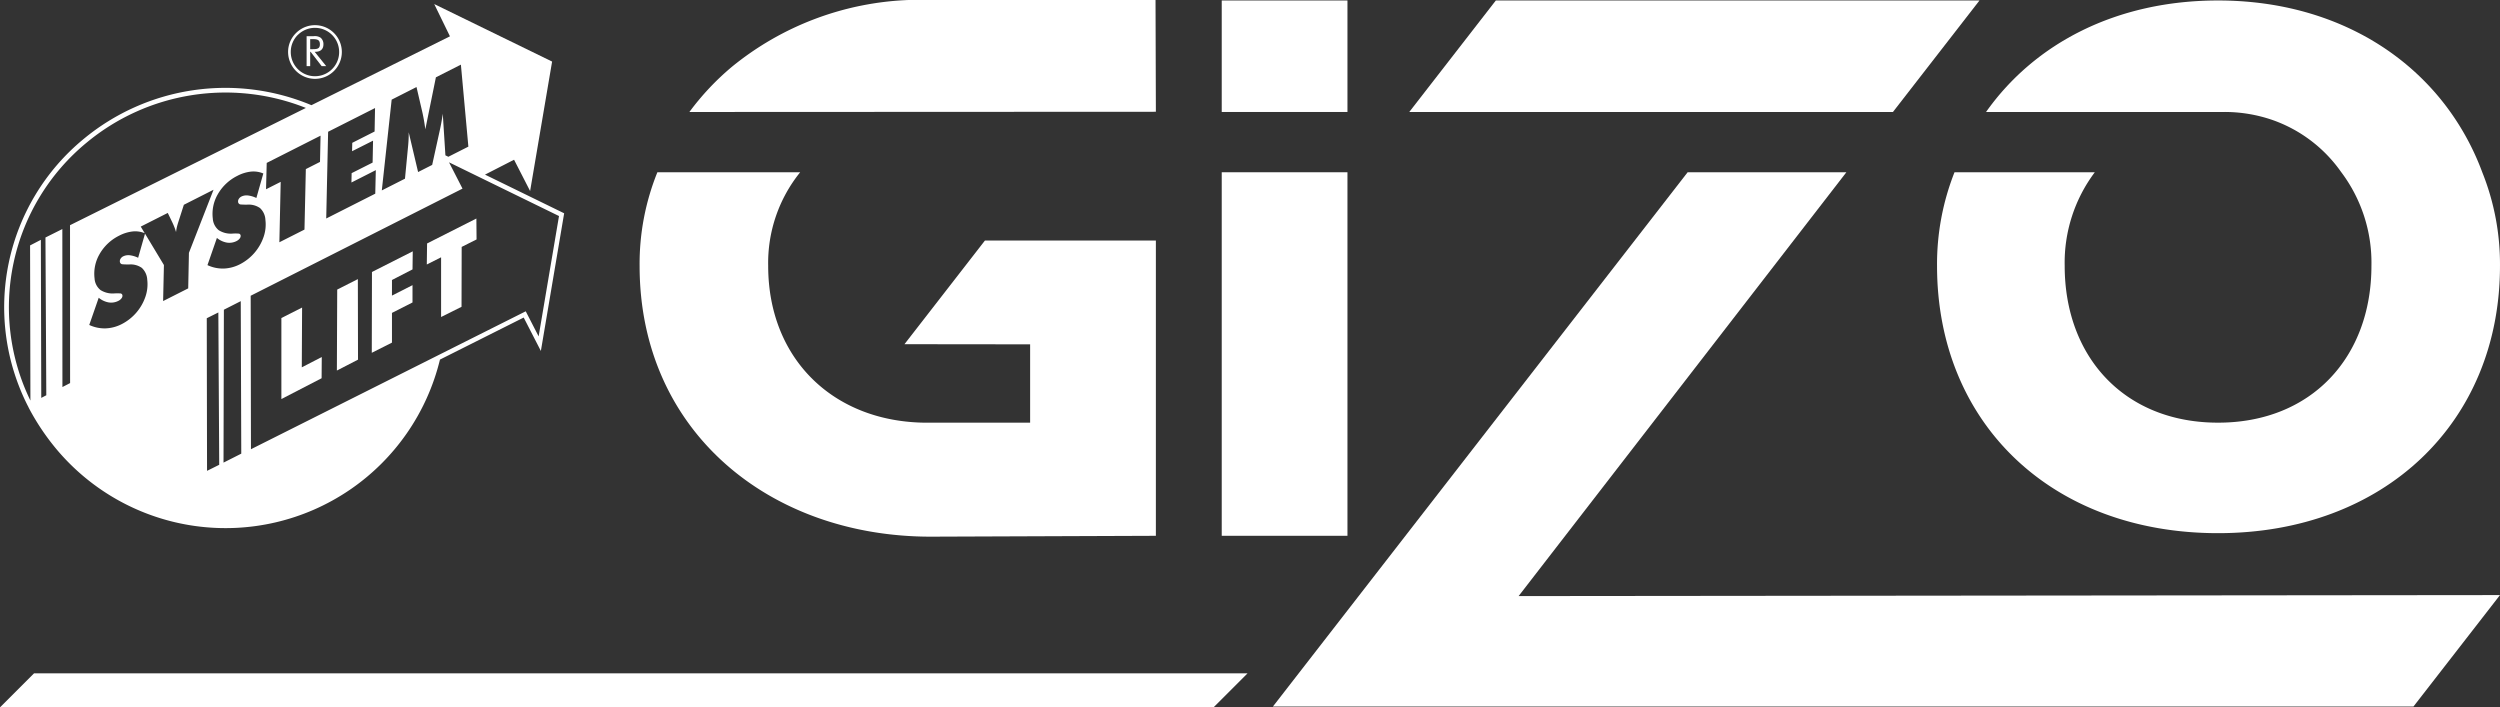 <svg xmlns="http://www.w3.org/2000/svg" id="Group_85" data-name="Group 85" width="189.238" height="53.546" viewBox="0 0 189.238 53.546"><rect x="0" y="0" width="189.238" height="53.546" fill="#333333" stroke="none"/><g id="Group_83" data-name="Group 83" transform="translate(48.415)"><rect id="Rectangle_1026" data-name="Rectangle 1026" width="9.517" height="27.518" transform="translate(44.064 13.039)" fill="#fff"></rect><rect id="Rectangle_1027" data-name="Rectangle 1027" width="9.517" height="8.44" transform="translate(44.064 0.036)" fill="#fff"></rect><path id="Path_440" data-name="Path 440" d="M540.219.17H503.608l-6.551,8.44h36.611Z" transform="translate(-438.796 -0.134)" fill="#fff"></path><path id="Path_441" data-name="Path 441" d="M541.838,92.762l-74.286.076,24.81-32.081H480.347L448.953,101.2h86.334Z" transform="translate(-401.016 -47.717)" fill="#fff"></path><path id="Path_442" data-name="Path 442" d="M713.8,13.173a11.4,11.4,0,0,1,2.279,7.082c0,6.922-4.543,11.873-11.609,11.873S692.86,27.177,692.86,20.255a11.4,11.4,0,0,1,2.279-7.082H684.52a18.912,18.912,0,0,0-1.322,7.082c0,11.9,8.652,20.237,21.27,20.237,12.546,0,21.342-8.34,21.342-20.237a18.706,18.706,0,0,0-1.341-7.082,19.6,19.6,0,0,0-2.414-4.563C718.334,3.394,712.094.17,704.468.17c-7.669,0-13.873,3.224-17.56,8.44h17.977a11.1,11.1,0,0,1,3.751.623,10.657,10.657,0,0,1,5.162,3.94" transform="translate(-584.988 -0.134)" fill="#fff"></path><path id="Path_443" data-name="Path 443" d="M278.437,0H259.743a22.507,22.507,0,0,0-13.365,5.05,19.8,19.8,0,0,0-3.225,3.427l35.31-.017Z" transform="translate(-239.384)" fill="#fff"></path><path id="Path_444" data-name="Path 444" d="M245.639,73.77l9.512.011v5.931l-7.787,0c-7.066,0-12.041-4.807-12.041-11.873a10.914,10.914,0,0,1,2.42-7.082H226.935a18.5,18.5,0,0,0-1.345,7.082c0,12.474,9.783,20.5,22.04,20.5l17.039-.065V65.922H251.731Z" transform="translate(-225.59 -47.716)" fill="#fff"></path></g><g id="Group_84" data-name="Group 84" transform="translate(0.315 0.307)"><path id="Path_445" data-name="Path 445" d="M37.865,14.34l2.2-1.127,1.215,2.369,1.665-9.8L34.022,1.429l1.19,2.442L24.727,9.084A16.824,16.824,0,0,0,7.468,11.655,16.49,16.49,0,0,0,3.224,31.779l0,0,.078.148,0,.006.08.157,0,0A17.841,17.841,0,0,0,5.408,35.1a16.7,16.7,0,0,0,29.048-6.759l6.338-3.182,1.3,2.529,1.763-10.421Zm3.084,10.346-20.8,10.44-.021-11.617L36.163,15.4l-1.021-1.991,8.325,4.066-1.542,9.11ZM19.416,35.461l-1.344.679L18.1,24.566l1.277-.648Zm-1.669.843-.922.459-.021-11.552.877-.437Zm-7.5-12.972a4.021,4.021,0,0,0-.43,0,1.718,1.718,0,0,1-1.05-.251,1.218,1.218,0,0,1-.456-.885,2.956,2.956,0,0,1,.373-1.83,3.483,3.483,0,0,1,1.478-1.4,2.93,2.93,0,0,1,1.045-.325,1.893,1.893,0,0,1,.9.133l-.3-.5,2.045-1.034.331.684c.059.124.115.249.164.376a3.672,3.672,0,0,1,.132.391,3.146,3.146,0,0,1,.1-.523c.046-.164.1-.322.147-.472l.344-1.073,2.247-1.138-1.863,4.776L15.4,22.95l-1.9.961.061-2.728-1.431-2.377-.52,1.829a2,2,0,0,0-.632-.191.893.893,0,0,0-.5.082.491.491,0,0,0-.2.182.343.343,0,0,0-.051.229.211.211,0,0,0,.214.19,5.091,5.091,0,0,0,.517.012,1.478,1.478,0,0,1,.93.26,1.315,1.315,0,0,1,.411.9,2.883,2.883,0,0,1-.135,1.275,3.653,3.653,0,0,1-1.794,2.08,2.9,2.9,0,0,1-1.228.325,2.745,2.745,0,0,1-1.233-.259l.716-2.06a1.623,1.623,0,0,0,.761.355,1.187,1.187,0,0,0,.726-.118.653.653,0,0,0,.243-.2.3.3,0,0,0,.066-.214A.166.166,0,0,0,10.251,23.332ZM19.389,16.6a5.073,5.073,0,0,0,.517.011,1.486,1.486,0,0,1,.928.26,1.3,1.3,0,0,1,.41.9,2.869,2.869,0,0,1-.134,1.273,3.659,3.659,0,0,1-1.792,2.08,2.906,2.906,0,0,1-1.23.326,2.736,2.736,0,0,1-1.231-.259l.715-2.06a1.627,1.627,0,0,0,.761.356,1.193,1.193,0,0,0,.727-.119.688.688,0,0,0,.243-.2.305.305,0,0,0,.066-.215.165.165,0,0,0-.172-.15,3.266,3.266,0,0,0-.43,0,1.715,1.715,0,0,1-1.05-.251,1.226,1.226,0,0,1-.456-.885,2.963,2.963,0,0,1,.372-1.831,3.5,3.5,0,0,1,1.479-1.4,2.9,2.9,0,0,1,1.045-.325,1.9,1.9,0,0,1,.928.143l-.526,1.855a2.007,2.007,0,0,0-.632-.19.883.883,0,0,0-.5.08.518.518,0,0,0-.2.182.355.355,0,0,0-.052.228A.213.213,0,0,0,19.389,16.6Zm5.987-3.222-1.073.544L24.2,18.5l-1.9.961.1-4.573-1.109.561.051-1.995,4.076-2.063ZM6.453,18.168l.006,11.951-.581.3L5.872,18.46,4.594,19.1l.064,11.941-.381.2L4.246,19.276l-.816.423.025,11.744A16.137,16.137,0,0,1,7.7,11.927,16.469,16.469,0,0,1,24.307,9.292ZM32.681,7.71,33.119,9.6c.039.171.078.365.117.582s.077.46.112.728l.8-3.936,1.892-.959.566,6.206-1.515.768-.223-.109-.2-3.149c-.025.19-.055.383-.09.575s-.071.384-.112.573l-.6,2.726-1.066.54-.71-3.009c0,.162,0,.331-.009.511s-.021.367-.041.568l-.233,2.432-1.754.889L30.8,8.665ZM29.542,9.3l-.034,1.777-1.69.856-.015.636,1.588-.8-.033,1.66-1.588.8-.014.707L29.6,14l-.041,1.782-3.712,1.879.143-6.566Z" transform="translate(-1.468 -1.429)" fill="#fff"></path><path id="Path_446" data-name="Path 446" d="M100.8,108.472l-1.568.793,0,6.133,3.045-1.575.012-1.607-1.512.781Z" transform="translate(-78.248 -85.499)" fill="#fff"></path><path id="Path_447" data-name="Path 447" d="M120.4,98.441l-1.562.791-.026,6.131,1.6-.825Z" transform="translate(-93.627 -77.621)" fill="#fff"></path><path id="Path_448" data-name="Path 448" d="M132.657,90.8l1.555-.8.017-1.368-3.087,1.563-.014,6.118,1.528-.771V93.292l1.555-.79v-1.31l-1.556.791Z" transform="translate(-103.301 -69.914)" fill="#fff"></path><path id="Path_449" data-name="Path 449" d="M154.285,77.07l-3.732,1.888-.021,1.593,1.082-.545,0,4.519,1.547-.772.011-4.534,1.127-.566Z" transform="translate(-118.54 -60.836)" fill="#fff"></path><path id="Path_450" data-name="Path 450" d="M103.642,12.941A2.032,2.032,0,1,0,102.2,9.472a2.008,2.008,0,0,0-.6,1.436h0A2.043,2.043,0,0,0,103.642,12.941Zm-1.3-3.328a1.831,1.831,0,1,1-.539,1.295A1.811,1.811,0,0,1,102.337,9.613Z" transform="translate(-80.108 -7.279)" fill="#fff"></path><path id="Path_451" data-name="Path 451" d="M108.4,13.925h.032l.834,1.083h.345l-.873-1.083h.048c.4,0,.616-.2.616-.568a.627.627,0,0,0-.214-.5.8.8,0,0,0-.523-.115h-.536v2.27h.271Zm0-.959h.2c.36,0,.534.064.534.395,0,.314-.176.365-.534.365h-.2Z" transform="translate(-85.235 -10.311)" fill="#fff"></path></g><path id="Path_452" data-name="Path 452" d="M91.856,240.069H0l2.575-2.575H94.431Z" transform="translate(0 -186.524)" fill="#fff"></path></svg>